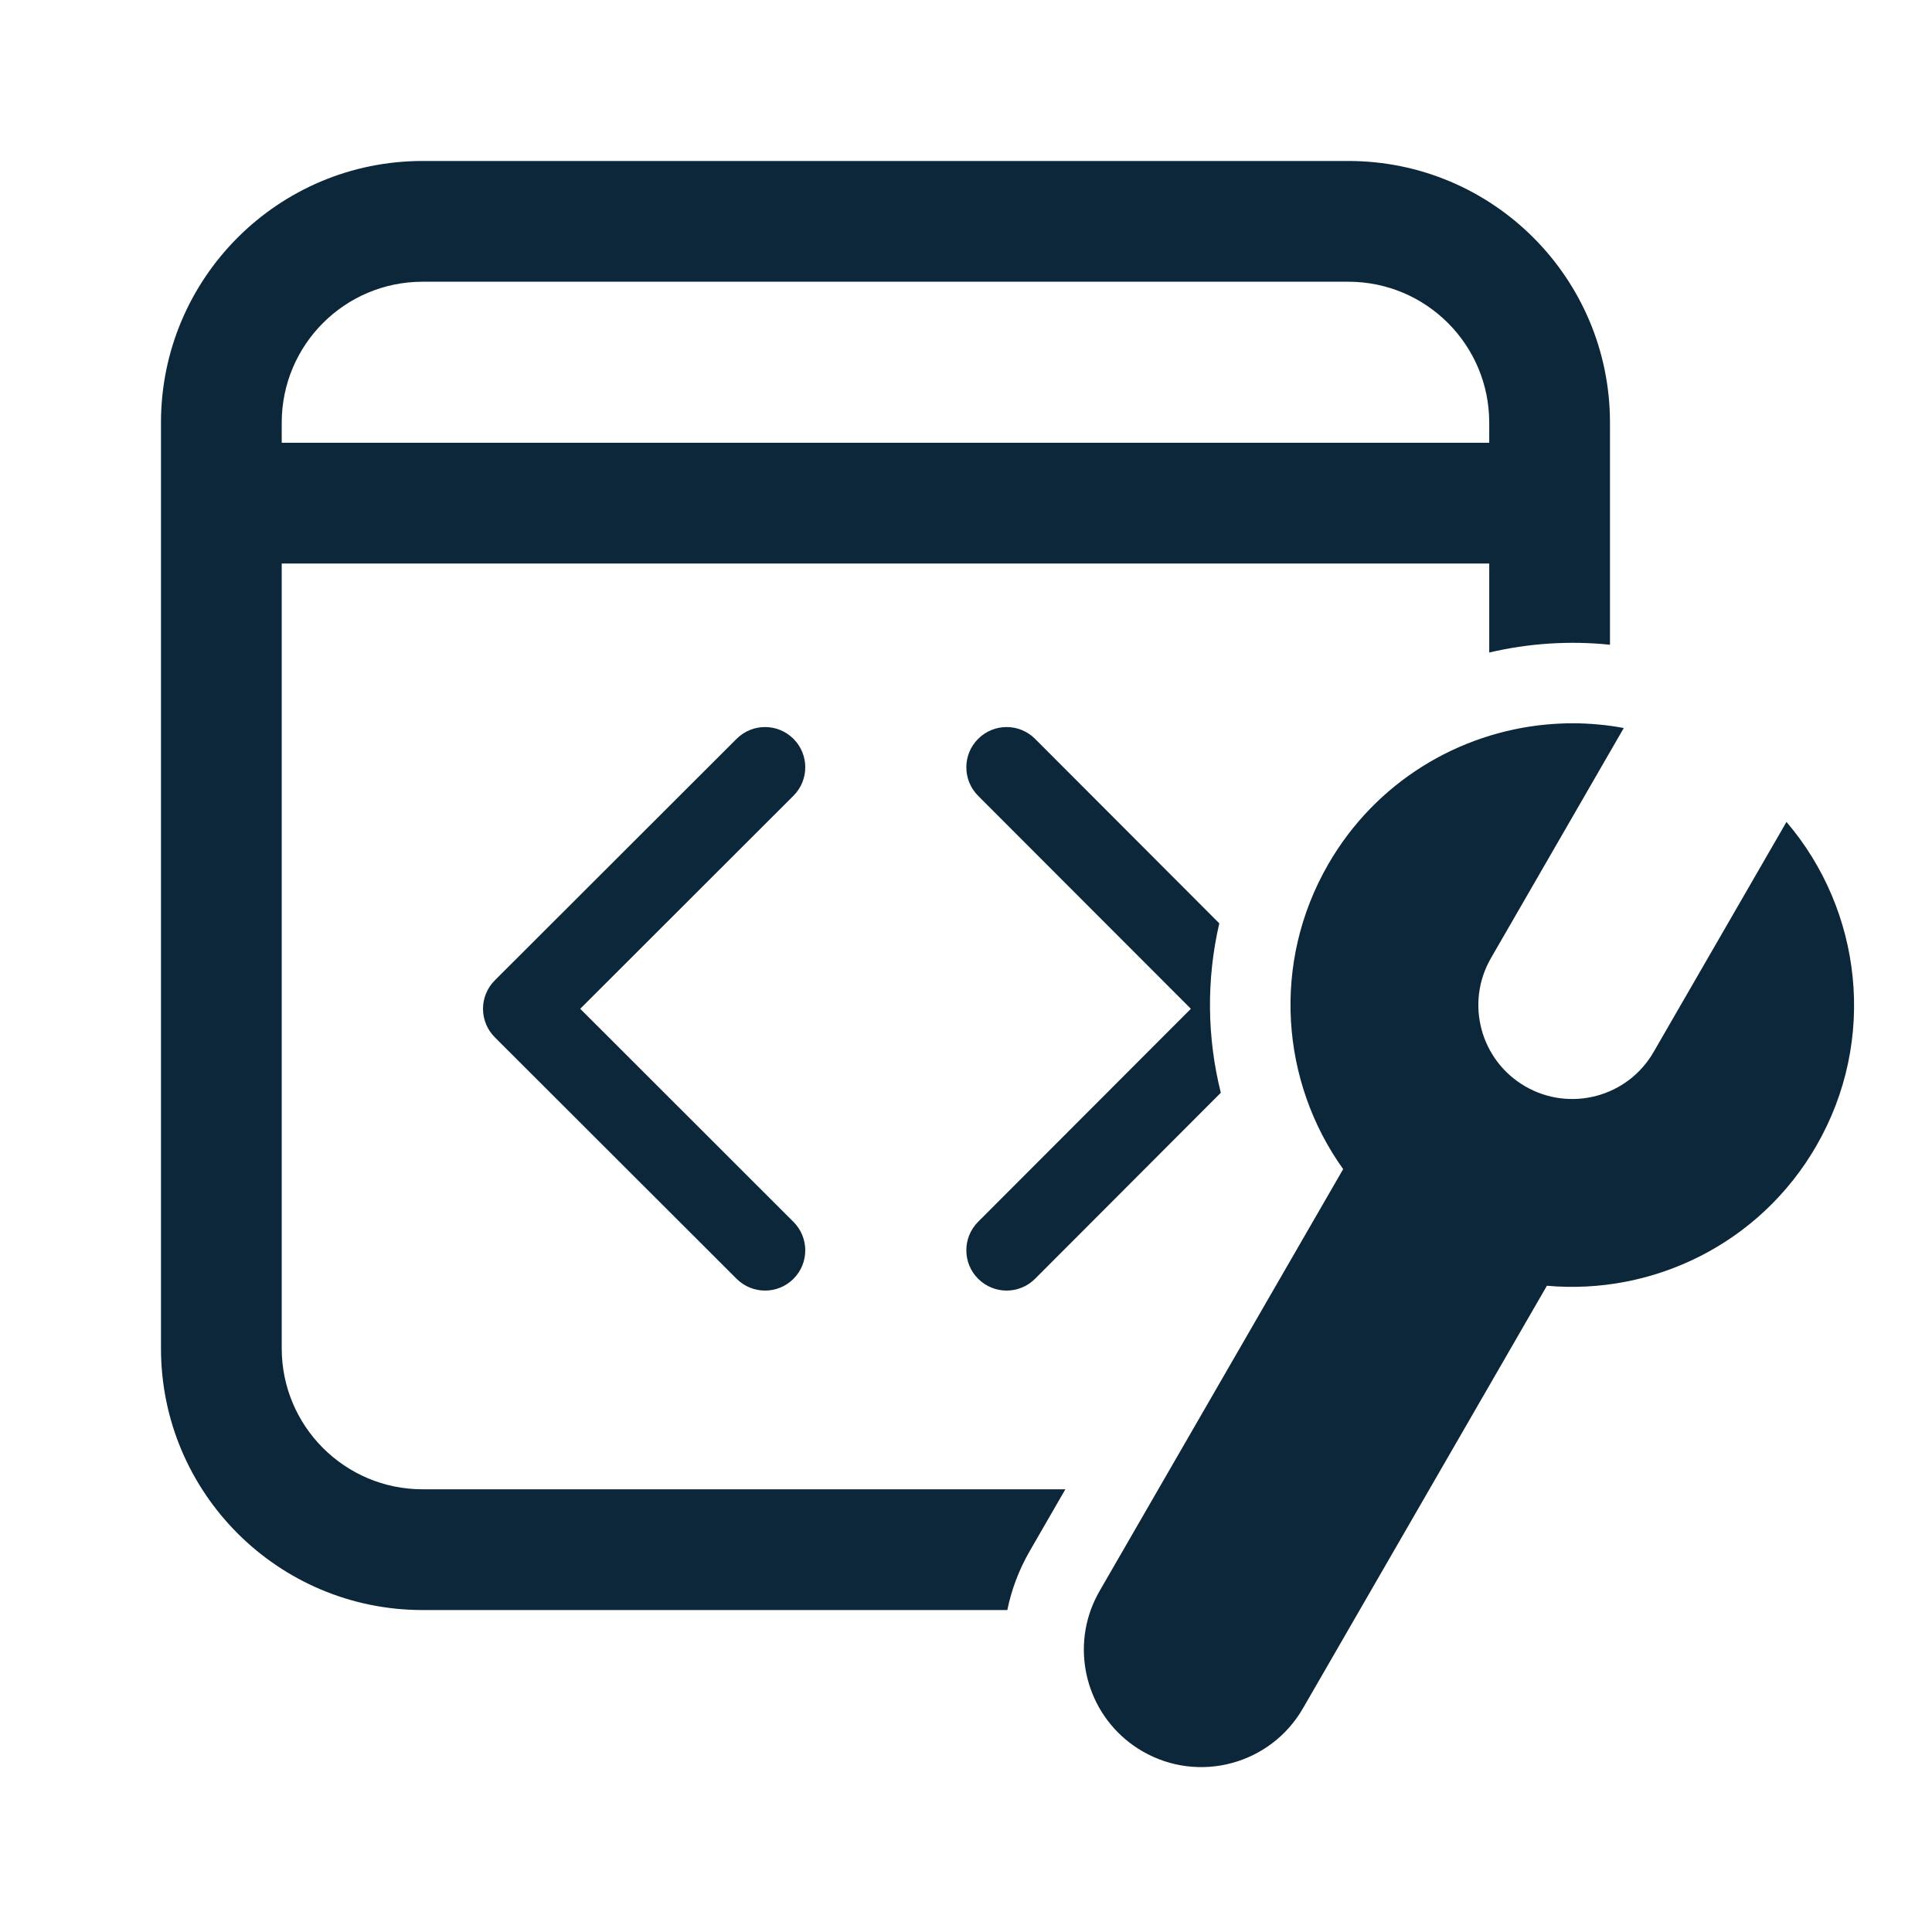 <svg width="28" height="28" viewBox="0 0 28 28" fill="none" xmlns="http://www.w3.org/2000/svg">
<path d="M2.333 6.125C2.333 4.031 4.031 2.333 6.125 2.333H19.542C21.636 2.333 23.333 4.031 23.333 6.125V9.344C22.744 9.283 22.152 9.323 21.583 9.457V8.167H4.083V19.542C4.083 20.669 4.997 21.584 6.125 21.584H15.44L14.926 22.475C14.767 22.75 14.659 23.039 14.599 23.334H6.125C4.031 23.334 2.333 21.636 2.333 19.542V6.125ZM6.125 4.083C4.997 4.083 4.083 4.998 4.083 6.125V6.417H21.583V6.125C21.583 4.998 20.669 4.083 19.542 4.083H6.125Z" fill="#0D273A"/>
<path d="M23.166 10.5C22.915 10.476 22.663 10.477 22.414 10.5C21.139 10.618 19.939 11.332 19.25 12.525C18.424 13.957 18.563 15.681 19.466 16.944L15.936 23.058C15.885 23.147 15.842 23.239 15.808 23.333C15.534 24.093 15.835 24.964 16.559 25.382C17.373 25.852 18.413 25.573 18.883 24.759L22.419 18.634C23.954 18.772 25.502 18.03 26.323 16.608C27.212 15.068 26.984 13.191 25.891 11.912L23.965 15.247C23.59 15.898 22.757 16.121 22.106 15.745C21.455 15.369 21.232 14.537 21.608 13.886L23.533 10.551C23.411 10.528 23.289 10.511 23.166 10.5Z" fill="#0D273A"/>
<path d="M17.693 15.837C17.494 15.042 17.481 14.201 17.671 13.382L15.001 10.708C14.773 10.48 14.404 10.48 14.176 10.708C13.948 10.935 13.948 11.305 14.175 11.533L17.259 14.62L14.175 17.708C13.948 17.936 13.948 18.306 14.176 18.533C14.404 18.761 14.773 18.761 15.001 18.533L17.693 15.837Z" fill="#0D273A"/>
<path d="M11.499 11.533C11.727 11.306 11.728 10.936 11.5 10.708C11.272 10.48 10.903 10.48 10.675 10.708L7.171 14.208C7.062 14.317 7 14.466 7 14.62C7 14.775 7.062 14.924 7.171 15.033L10.675 18.533C10.903 18.761 11.272 18.761 11.5 18.533C11.728 18.305 11.727 17.935 11.499 17.708L8.409 14.62L11.499 11.533Z" fill="#0D273A"/>
</svg>
